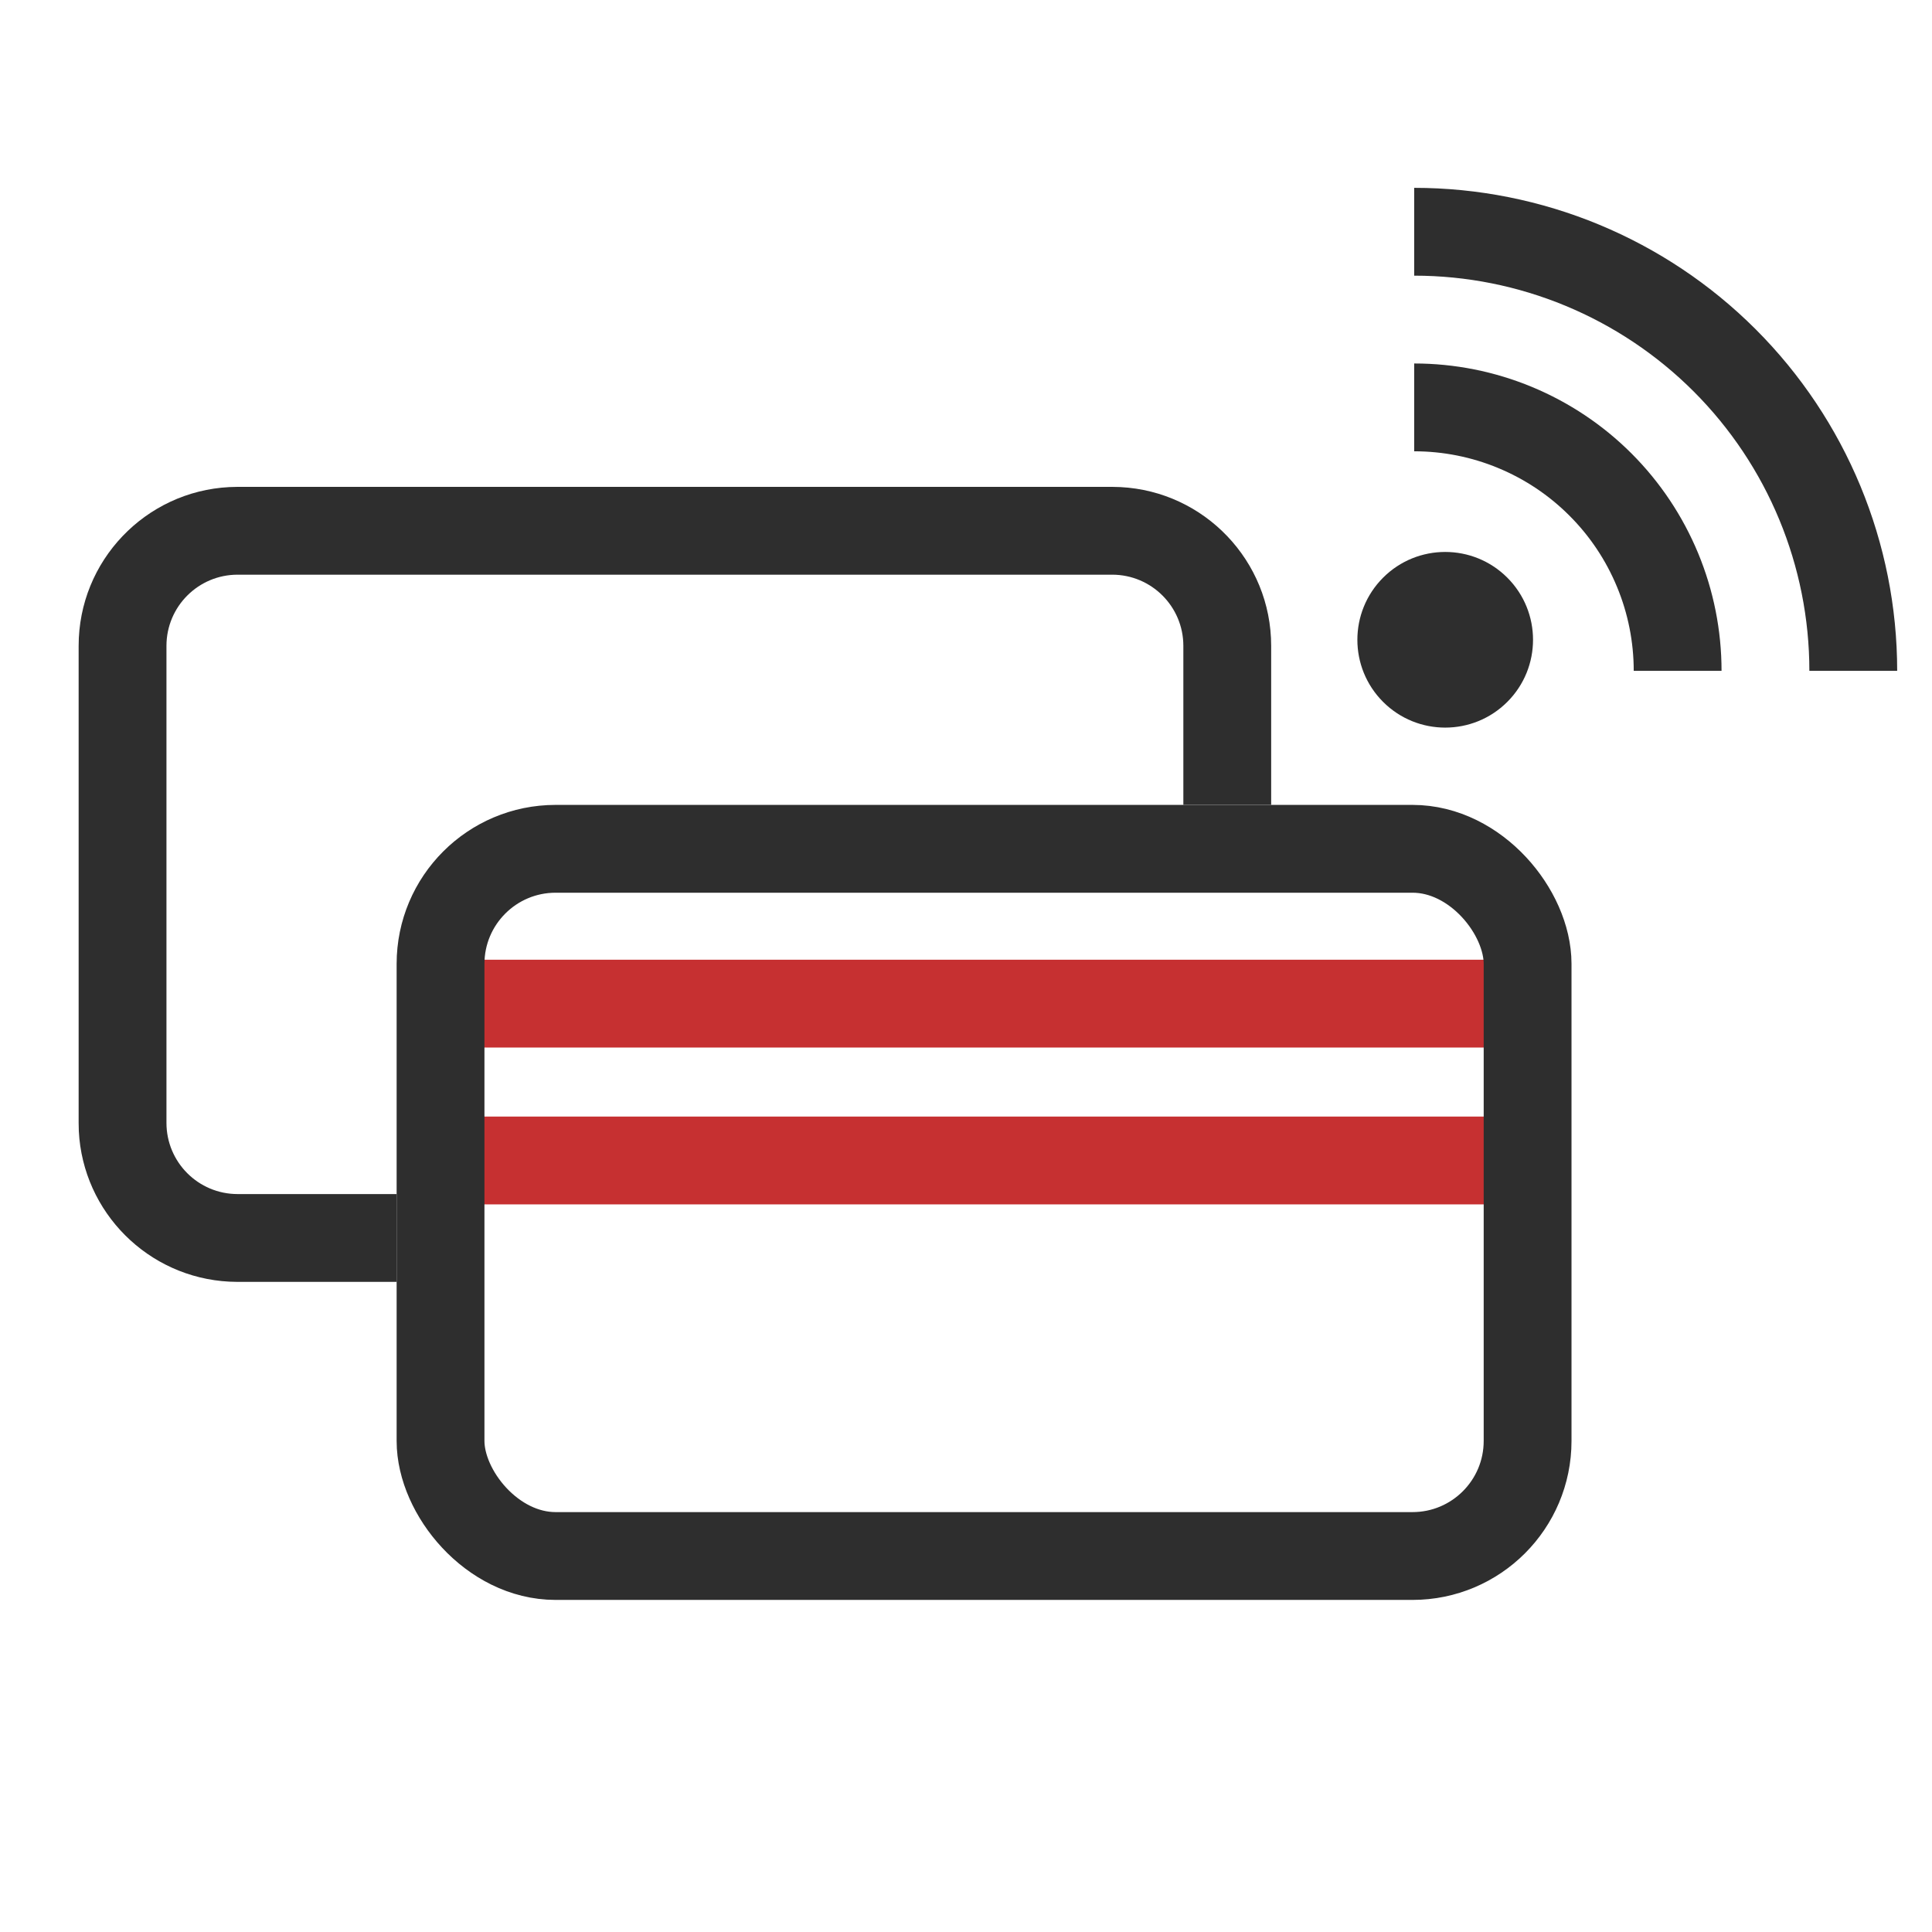 <svg xmlns="http://www.w3.org/2000/svg" width="44" height="44" viewBox="0 0 44 44" fill="none"><path d="M10.843 22.857H22.612H34.382" stroke="#C63031" stroke-width="2"></path><path d="M10.843 26.429H22.612H34.382" stroke="#C63031" stroke-width="2"></path><rect x="10.033" y="19.331" width="24.757" height="16.106" rx="2.621" stroke="#2E2E2E" stroke-width="2"></rect><path d="M25.515 11.093C27.428 11.19 28.95 12.772 28.95 14.709V18.33H26.95V14.709C26.95 13.814 26.224 13.088 25.329 13.088H5.412C4.516 13.088 3.791 13.814 3.791 14.709V25.573C3.791 26.468 4.516 27.194 5.412 27.194H9.033V29.194H5.412L5.225 29.189C3.374 29.095 1.889 27.611 1.795 25.76L1.791 25.573V14.709C1.791 12.772 3.312 11.19 5.225 11.093L5.412 11.088H25.329L25.515 11.093Z" fill="#2E2E2E"></path><path d="M32.207 6.278C34.594 6.278 36.883 7.227 38.571 8.914C40.259 10.602 41.207 12.891 41.207 15.278H43.207C43.207 12.361 42.048 9.563 39.985 7.5C37.922 5.437 35.124 4.278 32.207 4.278L32.207 6.278Z" fill="#2E2E2E"></path><path d="M34.886 8.811C35.735 9.163 36.507 9.678 37.157 10.328C37.807 10.978 38.322 11.75 38.674 12.599C39.026 13.449 39.207 14.359 39.207 15.278H37.207C37.207 14.621 37.078 13.971 36.826 13.365C36.575 12.758 36.207 12.207 35.742 11.743C35.278 11.278 34.727 10.91 34.12 10.659C33.514 10.407 32.864 10.278 32.207 10.278L32.207 8.278C33.126 8.278 34.036 8.459 34.886 8.811Z" fill="#2E2E2E"></path><path d="M31.499 15.985C32.28 16.766 33.547 16.766 34.328 15.985C35.109 15.204 35.109 13.938 34.328 13.156C33.547 12.375 32.28 12.375 31.499 13.156C30.718 13.938 30.718 15.204 31.499 15.985Z" fill="#2E2E2E"></path></svg>